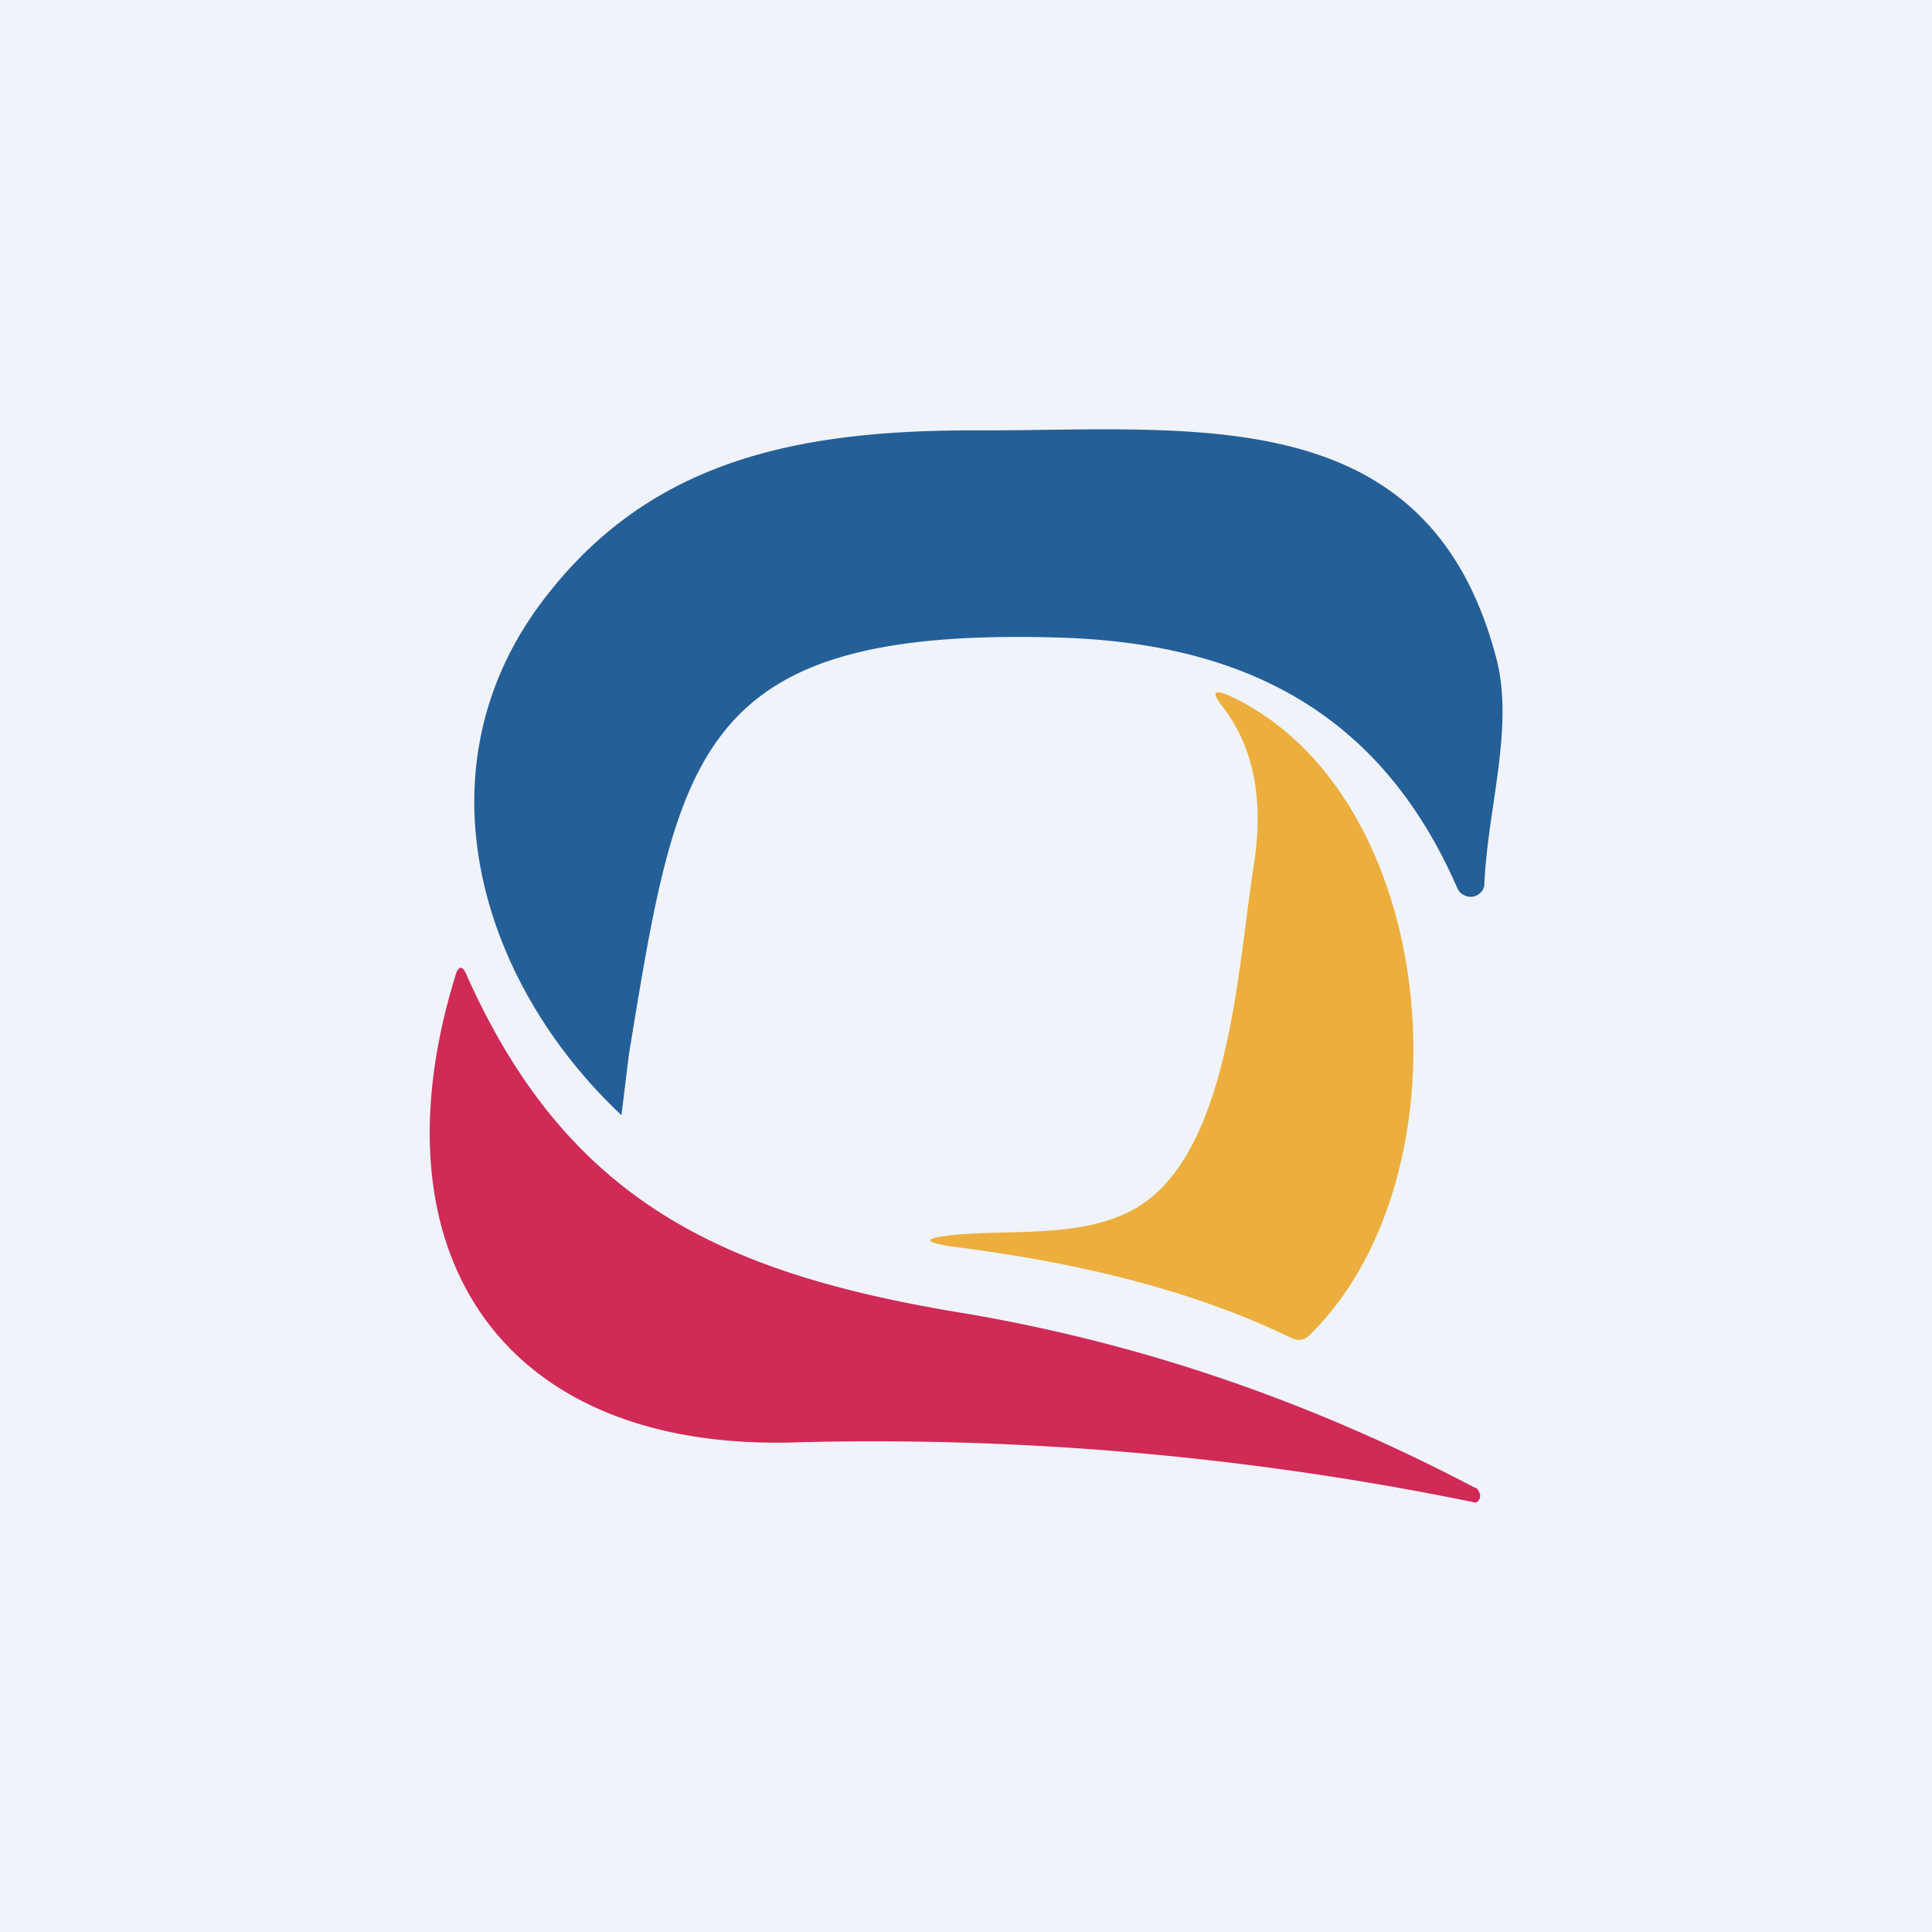 <!-- by TradingView --><svg width="18" height="18" viewBox="0 0 18 18" xmlns="http://www.w3.org/2000/svg"><path fill="#F0F3FA" d="M0 0h18v18H0z"/><path d="M13.58 8.28c-.7-1.61-1.95-2.29-3.72-2.34-3.38-.1-3.54 1.08-4 3.88l-.07.57c-1.31-1.23-1.9-3.18-.78-4.73C6 4.3 7.39 4 9.14 4.01c2.02 0 4.17-.28 4.8 2.12.17.64-.08 1.4-.11 2.1 0 .03-.01.06-.03.08a.13.13 0 0 1-.16.03.13.13 0 0 1-.06-.06Z" fill="#245F98"/><path d="M11.45 6.48c1.96.9 2.28 4.43.77 5.94-.06.07-.13.08-.2.04-.99-.48-2.13-.72-3.18-.85-.23-.04-.23-.07 0-.1.56-.06 1.2.03 1.7-.23.92-.48.99-2.27 1.14-3.21.1-.62 0-1.12-.3-1.5-.09-.12-.07-.15.07-.09Z" fill="#ECAE3C"/><path d="M13.74 13.86c.02 0 .03.02.04.04a.07.07 0 0 1-.03.1 27.8 27.8 0 0 0-6.41-.56c-2.7.05-3.88-1.8-3.1-4.34.03-.11.07-.11.11-.01.93 2.08 2.35 2.76 4.54 3.13 1.66.27 3.27.81 4.85 1.64Z" fill="#D02A57"/></svg>